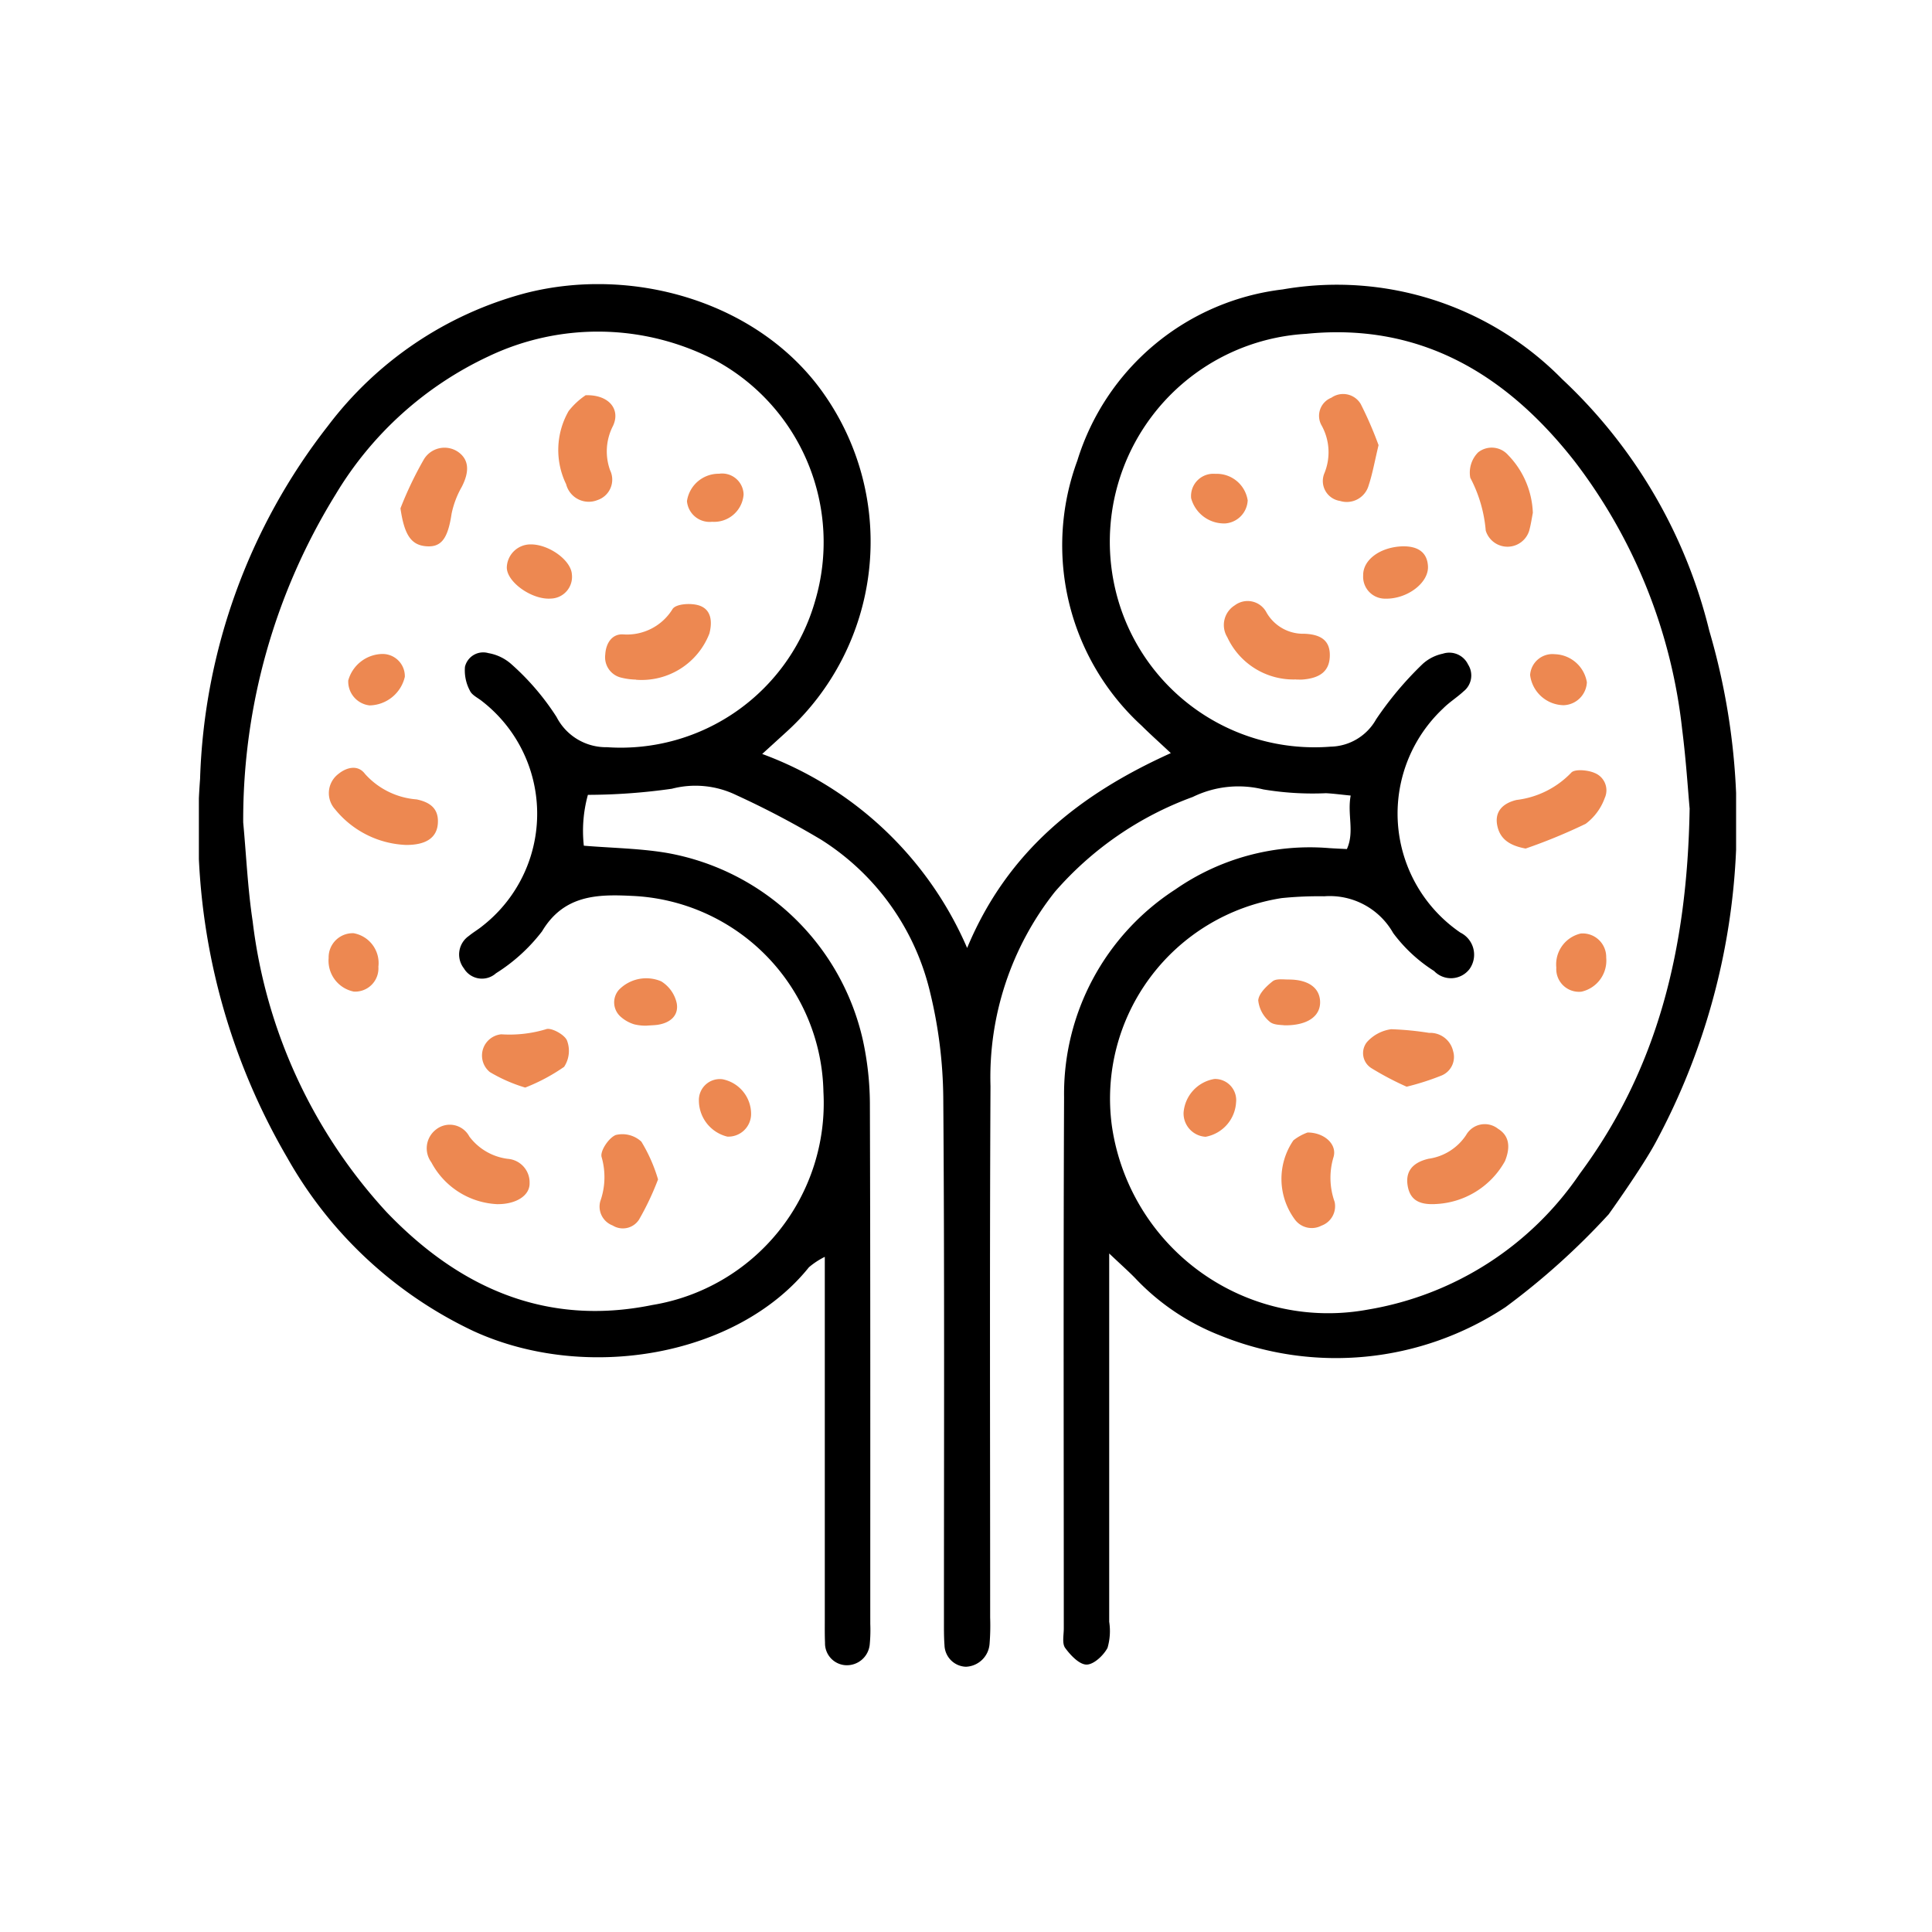 <svg xmlns="http://www.w3.org/2000/svg" xmlns:xlink="http://www.w3.org/1999/xlink" width="68" height="68" viewBox="0 0 68 68">
  <defs>
    <clipPath id="clip-path">
      <rect id="Rectangle_49" data-name="Rectangle 49" width="54.105" height="48.667" fill="rgba(0,0,0,0)"/>
    </clipPath>
    <clipPath id="clip-Nephrology">
      <rect width="68" height="68"/>
    </clipPath>
  </defs>
  <g id="Nephrology" clip-path="url(#clip-Nephrology)">
    <g id="nephrology-2" data-name="nephrology" transform="translate(-526 -279)">
      <rect id="Rectangle_48" data-name="Rectangle 48" width="68" height="68" rx="3" transform="translate(526 279)" fill="none"/>
      <g id="Group_29" data-name="Group 29" transform="translate(533 289)">
        <g id="Group_28" data-name="Group 28" clip-path="url(#clip-path)">
          <path id="Path_26" data-name="Path 26" d="M34.21,16.509c-.419-.393-.733-.672-1.029-.967a8.607,8.607,0,0,1-2.263-9.327A8.625,8.625,0,0,1,38.144.188a11.116,11.116,0,0,1,9.841,3.16A17.959,17.959,0,0,1,53.161,12.2a23.81,23.81,0,0,1-1.882,18c-.482.9-1.658,2.539-1.658,2.539a25.269,25.269,0,0,1-3.631,3.268A10.826,10.826,0,0,1,35.934,37a8.207,8.207,0,0,1-2.976-2.009c-.231-.238-.481-.458-.918-.872V47.082a2.112,2.112,0,0,1-.059.919c-.142.267-.485.589-.739.588s-.566-.33-.752-.587c-.114-.158-.048-.452-.048-.685,0-6.232-.017-12.464.01-18.7a8.566,8.566,0,0,1,3.914-7.309,8.294,8.294,0,0,1,5.42-1.456c.193.013.386.021.62.033.276-.609.007-1.218.134-1.883-.356-.035-.612-.07-.869-.083a10.523,10.523,0,0,1-2.206-.133,3.656,3.656,0,0,0-2.483.265,11.769,11.769,0,0,0-4.853,3.339,10.514,10.514,0,0,0-2.267,6.841c-.032,6.232-.011,12.464-.012,18.7a8.117,8.117,0,0,1-.021.934.87.87,0,0,1-.833.8.781.781,0,0,1-.753-.757c-.023-.31-.019-.622-.019-.934,0-6.115.022-12.231-.024-18.346a16.266,16.266,0,0,0-.461-3.689,8.726,8.726,0,0,0-3.84-5.385,31.107,31.107,0,0,0-2.99-1.571,3.293,3.293,0,0,0-2.261-.221,21.231,21.231,0,0,1-2.956.215,4.763,4.763,0,0,0-.143,1.79c.995.082,1.96.094,2.9.25a8.607,8.607,0,0,1,6.923,6.6,10.76,10.76,0,0,1,.245,2.193c.02,6.115.013,12.23.014,18.346a5.318,5.318,0,0,1-.017.7.809.809,0,0,1-.864.754.771.771,0,0,1-.712-.791c-.012-.272-.008-.545-.008-.818V34.238a2.718,2.718,0,0,0-.558.366c-2.522,3.14-7.847,4.058-11.8,2.25A14.739,14.739,0,0,1,3.11,30.748,22.955,22.955,0,0,1,.042,17.417,21.237,21.237,0,0,1,4.536,5,12.846,12.846,0,0,1,11.479.323c3.842-.994,8.347.335,10.587,3.641A9.045,9.045,0,0,1,20.69,15.752l-.863.786a12.587,12.587,0,0,1,7.213,6.828c1.43-3.433,3.994-5.424,7.169-6.858m18.262,1.967c-.059-.641-.127-1.728-.265-2.806a18.887,18.887,0,0,0-3.775-9.418c-2.387-3.055-5.422-4.908-9.46-4.5a7.33,7.33,0,0,0-6.723,8.959,7.2,7.2,0,0,0,7.586,5.571,1.881,1.881,0,0,0,1.6-.961,11.964,11.964,0,0,1,1.637-1.948,1.508,1.508,0,0,1,.711-.363.732.732,0,0,1,.889.38.714.714,0,0,1-.16.947c-.227.211-.5.38-.718.6a5.074,5.074,0,0,0,.608,7.89.867.867,0,0,1,.319,1.285.822.822,0,0,1-1.245.066,5.381,5.381,0,0,1-1.44-1.336,2.564,2.564,0,0,0-2.424-1.294,13.013,13.013,0,0,0-1.5.064,7.142,7.142,0,0,0-5.977,8.015,7.692,7.692,0,0,0,9.012,6.468,11.256,11.256,0,0,0,7.46-4.785c2.719-3.665,3.779-7.874,3.863-12.828M1.56,18.948c.108,1.16.159,2.329.333,3.48A18.319,18.319,0,0,0,6.6,32.656c2.54,2.655,5.6,4.044,9.358,3.277a7.2,7.2,0,0,0,6.024-7.5,7.044,7.044,0,0,0-6.751-6.9c-1.19-.059-2.385-.041-3.152,1.247a6.178,6.178,0,0,1-1.622,1.477.739.739,0,0,1-1.13-.174.793.793,0,0,1,.178-1.142c.149-.124.32-.221.471-.345a5.014,5.014,0,0,0,0-7.908c-.15-.124-.365-.217-.436-.376a1.513,1.513,0,0,1-.175-.841.66.66,0,0,1,.823-.483,1.633,1.633,0,0,1,.822.4,8.889,8.889,0,0,1,1.578,1.847A1.959,1.959,0,0,0,14.363,16.3a7.112,7.112,0,0,0,7.326-5.146,7.279,7.279,0,0,0-3.5-8.464,8.95,8.95,0,0,0-8-.144A12.4,12.4,0,0,0,4.815,7.4,21.785,21.785,0,0,0,1.56,18.948" transform="translate(0 -0.001)"/>
          <path id="Path_27" data-name="Path 27" d="M506.742,192.167c-.547-.1-.9-.321-1-.8-.109-.514.209-.8.674-.911a3.19,3.19,0,0,0,1.924-.957c.116-.14.59-.1.829.008a.656.656,0,0,1,.353.882,1.968,1.968,0,0,1-.671.907,19.452,19.452,0,0,1-2.112.87" transform="translate(-460.041 -172.3)" fill="#ed8851"/>
          <path id="Path_28" data-name="Path 28" d="M402.036,126.247a2.566,2.566,0,0,1-2.421-1.486.817.817,0,0,1,.264-1.123.749.749,0,0,1,1.113.248,1.484,1.484,0,0,0,1.33.753c.675.023.923.312.9.811s-.334.749-.95.8c-.077.006-.155,0-.233,0" transform="translate(-363.418 -112.333)" fill="#ed8851"/>
          <path id="Path_29" data-name="Path 29" d="M471.8,330.187c-.468.019-.859-.084-.958-.624-.091-.494.133-.83.728-.971a1.9,1.9,0,0,0,1.327-.838.753.753,0,0,1,1.122-.218c.443.273.415.716.244,1.139a2.939,2.939,0,0,1-2.463,1.511" transform="translate(-428.293 -297.807)" fill="#ed8851"/>
          <path id="Path_30" data-name="Path 30" d="M438.515,44.683c-.143.6-.215,1.016-.348,1.416a.8.8,0,0,1-1.012.554.709.709,0,0,1-.544-.984,1.942,1.942,0,0,0-.1-1.669.685.685,0,0,1,.343-.98.72.72,0,0,1,1.031.22,13.2,13.2,0,0,1,.626,1.443" transform="translate(-396.993 -39.022)" fill="#ed8851"/>
          <path id="Path_31" data-name="Path 31" d="M497.254,65.926c-.035.178-.068.408-.128.63a.8.8,0,0,1-1.531,0,4.835,4.835,0,0,0-.544-1.859,1.011,1.011,0,0,1,.275-.893.768.768,0,0,1,1.056.093,3.073,3.073,0,0,1,.871,2.032" transform="translate(-450.302 -57.881)" fill="#ed8851"/>
          <path id="Path_32" data-name="Path 32" d="M422.731,330.559c.6,0,1.064.428.909.887a2.521,2.521,0,0,0,.046,1.556.728.728,0,0,1-.466.837.737.737,0,0,1-.931-.213,2.4,2.4,0,0,1-.055-2.79,1.779,1.779,0,0,1,.5-.277" transform="translate(-383.711 -300.699)" fill="#ed8851"/>
          <path id="Path_33" data-name="Path 33" d="M455.116,292.279a10.492,10.492,0,0,1-1.234-.649.623.623,0,0,1-.164-.922,1.4,1.4,0,0,1,.853-.453,10.728,10.728,0,0,1,1.334.129.826.826,0,0,1,.846.644.706.706,0,0,1-.418.861,9.134,9.134,0,0,1-1.217.389" transform="translate(-412.606 -264.03)" fill="#ed8851"/>
          <path id="Path_34" data-name="Path 34" d="M455,102.166c.537,0,.836.244.854.713.021.578-.734,1.146-1.5,1.129a.771.771,0,0,1-.781-.818c-.011-.561.624-1.016,1.43-1.025" transform="translate(-412.594 -92.937)" fill="#ed8851"/>
          <path id="Path_35" data-name="Path 35" d="M413.744,272.512c-.094-.02-.383,0-.525-.131a1.127,1.127,0,0,1-.4-.748c.018-.24.288-.5.507-.672.125-.1.371-.062.562-.062.676,0,1.077.277,1.107.75.033.523-.42.872-1.257.862" transform="translate(-375.533 -246.423)" fill="#ed8851"/>
          <path id="Path_36" data-name="Path 36" d="M530.656,253.786a1.12,1.12,0,0,1-.873,1.2.8.8,0,0,1-.883-.848,1.115,1.115,0,0,1,.864-1.2.83.83,0,0,1,.892.855" transform="translate(-481.123 -230.082)" fill="#ed8851"/>
          <path id="Path_37" data-name="Path 37" d="M385.522,310.571a1.308,1.308,0,0,1-1.072,1.2.823.823,0,0,1-.775-.851,1.3,1.3,0,0,1,1.088-1.184.745.745,0,0,1,.759.832" transform="translate(-349.017 -281.76)" fill="#ed8851"/>
          <path id="Path_38" data-name="Path 38" d="M520.693,145.158a.847.847,0,0,1-.82.813,1.211,1.211,0,0,1-1.178-1.062.788.788,0,0,1,.872-.733,1.18,1.18,0,0,1,1.125.983" transform="translate(-471.84 -131.15)" fill="#ed8851"/>
          <path id="Path_39" data-name="Path 39" d="M388.59,74.834a.853.853,0,0,1-.791.827,1.2,1.2,0,0,1-1.2-.888.784.784,0,0,1,.85-.857,1.1,1.1,0,0,1,1.138.919" transform="translate(-351.675 -67.238)" fill="#ed8851"/>
          <path id="Path_40" data-name="Path 40" d="M159.416,127.259a2.352,2.352,0,0,1-.552-.077.736.736,0,0,1-.532-.805c.022-.4.239-.73.624-.71a1.882,1.882,0,0,0,1.75-.9c.131-.18.651-.208.93-.117.436.143.467.577.362.985a2.557,2.557,0,0,1-2.584,1.629" transform="translate(-144.029 -113.339)" fill="#ed8851"/>
          <path id="Path_41" data-name="Path 41" d="M53.4,191.19a3.389,3.389,0,0,1-2.518-1.26A.847.847,0,0,1,51,188.692c.309-.252.7-.324.936-.006a2.712,2.712,0,0,0,1.819.9c.479.1.788.328.747.857-.037.481-.4.746-1.1.746" transform="translate(-46.092 -171.45)" fill="#ed8851"/>
          <path id="Path_42" data-name="Path 42" d="M91.345,330.285a2.771,2.771,0,0,1-2.359-1.475.832.832,0,0,1,.153-1.144.779.779,0,0,1,1.185.236,2,2,0,0,0,1.352.786.832.832,0,0,1,.769.862c.006.42-.452.728-1.1.733" transform="translate(-80.805 -297.901)" fill="#ed8851"/>
          <path id="Path_43" data-name="Path 43" d="M141.014,43.282c.825-.028,1.244.5.965,1.084a1.957,1.957,0,0,0-.1,1.556.758.758,0,0,1-.447,1.051.821.821,0,0,1-1.1-.56,2.758,2.758,0,0,1,.087-2.573,2.575,2.575,0,0,1,.6-.558" transform="translate(-127.406 -39.371)" fill="#ed8851"/>
          <path id="Path_44" data-name="Path 44" d="M78.531,65.871a12.8,12.8,0,0,1,.823-1.722.847.847,0,0,1,1.216-.26c.371.267.4.681.118,1.227a3.205,3.205,0,0,0-.356.94c-.134.894-.369,1.212-.947,1.142-.506-.061-.725-.45-.853-1.327" transform="translate(-71.437 -57.977)" fill="#ed8851"/>
          <path id="Path_45" data-name="Path 45" d="M158.074,332.78a9.743,9.743,0,0,1-.67,1.416.677.677,0,0,1-.927.206.71.71,0,0,1-.436-.853,2.541,2.541,0,0,0,.045-1.561c-.054-.216.259-.676.5-.771a.984.984,0,0,1,.9.233,5.583,5.583,0,0,1,.588,1.33" transform="translate(-141.913 -301.269)" fill="#ed8851"/>
          <path id="Path_46" data-name="Path 46" d="M111.975,292.255a5.538,5.538,0,0,1-1.243-.545.751.751,0,0,1,.4-1.33,4.444,4.444,0,0,0,1.573-.178c.171-.074.652.183.74.393a1.021,1.021,0,0,1-.1.93,6.6,6.6,0,0,1-1.369.73" transform="translate(-100.49 -263.976)" fill="#ed8851"/>
          <path id="Path_47" data-name="Path 47" d="M122.266,102.431a.765.765,0,0,1-.739.856c-.667.05-1.557-.583-1.551-1.1a.835.835,0,0,1,.822-.807c.649-.014,1.439.554,1.468,1.054" transform="translate(-109.138 -92.219)" fill="#ed8851"/>
          <path id="Path_48" data-name="Path 48" d="M163,272.12a1.729,1.729,0,0,1-.432-.045,1.263,1.263,0,0,1-.487-.272.67.67,0,0,1-.06-.944,1.342,1.342,0,0,1,1.488-.3,1.209,1.209,0,0,1,.547.768c.08.44-.233.7-.681.764-.115.015-.231.017-.376.028" transform="translate(-147.238 -246.02)" fill="#ed8851"/>
          <path id="Path_49" data-name="Path 49" d="M52.308,254.082a.82.82,0,0,1-.864.875,1.109,1.109,0,0,1-.887-1.184.849.849,0,0,1,.879-.871,1.067,1.067,0,0,1,.872,1.179" transform="translate(-45.99 -230.056)" fill="#ed8851"/>
          <path id="Path_50" data-name="Path 50" d="M196.655,311.023a.8.8,0,0,1-.837.779,1.311,1.311,0,0,1-1-1.259.737.737,0,0,1,.831-.76,1.245,1.245,0,0,1,1.006,1.241" transform="translate(-177.219 -281.797)" fill="#ed8851"/>
          <path id="Path_51" data-name="Path 51" d="M60.15,144.9a1.3,1.3,0,0,1-1.242,1.007.847.847,0,0,1-.75-.877,1.27,1.27,0,0,1,1.186-.933.783.783,0,0,1,.806.8" transform="translate(-52.901 -131.079)" fill="#ed8851"/>
          <path id="Path_52" data-name="Path 52" d="M192.2,74.617a1.04,1.04,0,0,1-1.11.958.8.8,0,0,1-.883-.728,1.126,1.126,0,0,1,1.128-.963.756.756,0,0,1,.865.733" transform="translate(-173.028 -67.21)" fill="#ed8851"/>
        </g>
      </g>
    </g>
  </g>
</svg>
